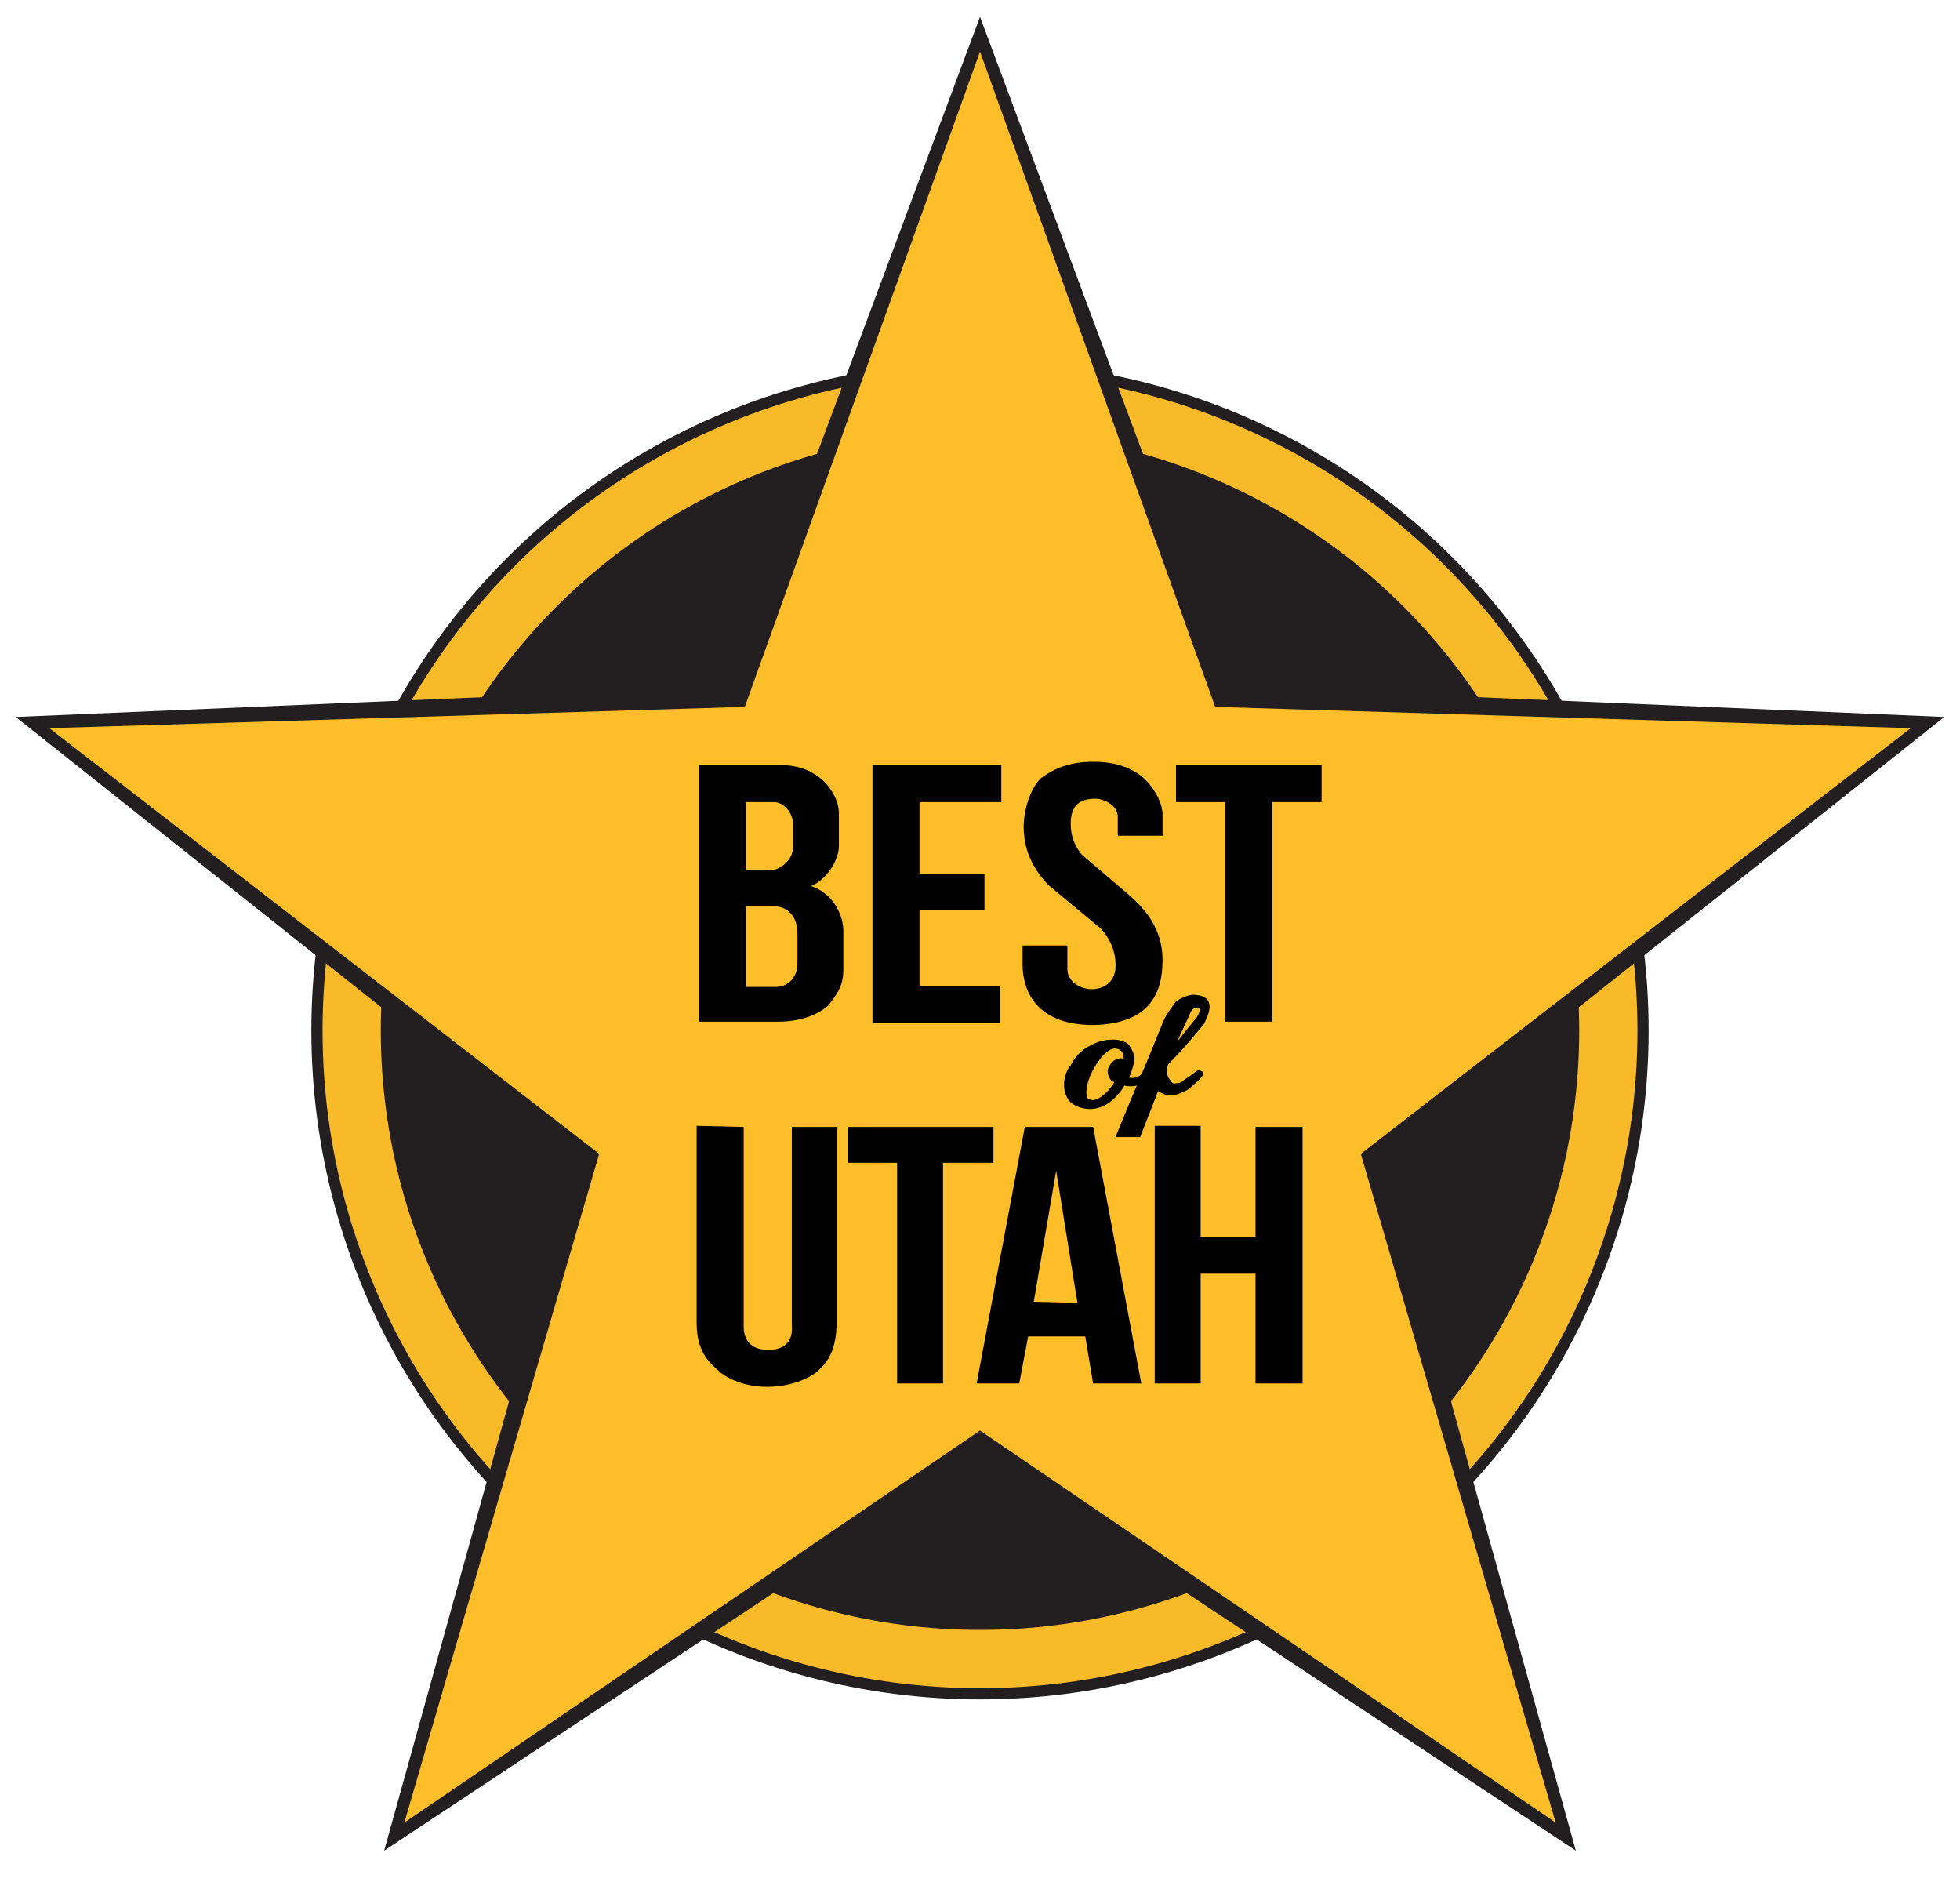 <?xml version="1.0" encoding="UTF-8" standalone="no"?>
<svg xmlns="http://www.w3.org/2000/svg" width="1750" height="1680" viewBox="0 0 1750 1680" version="1.1">
<circle cx="875" cy="920" r="592" stroke="#231f20" stroke-width="10" fill="#F9BA29"/>
<circle cx="875" cy="920" r="535" stroke-width="0" fill="#231f20"/>
<path fill="#231f20" stroke-width="0"
	d="M875,15L1098,613 1736,640 1236,1037 1407,1652 875,1300 343,1652 514,1037 14,640 652,613Z"/>
<path fill="#febe2a" stroke-width="0"
	d="M875,46L1085,631 1706,650 1215,1030 1389,1627 875,1277 361,1627 535,1030 44,650 665,631Z"/>
<path fill="231f20" stroke-width="0"
	d="M624,683L 624,912 695,912
	C719,912 734,903 740,897
	745,890 753,882 753,866
	L753,830
	C752,810 738,795 724,791
	737,786 750,768 749,753
	L749,726
	C749,714 741,702 734,696
	727,690 716,683 697,683Z
	M 666,716
	L691,716
	C700,716 708,726 708,735
	L708,757
	C708,767 697,777 687,777
	L666,777Z
	M 666,809
	L691,809
	C703,809 712,818 712,833
	L712,860
	C712,873 703,881 693,881
	L666,881Z
	M 779,683
	L779,913 893,913 893,880 821,880 821,812 879,812 879,780 821,780 821,716 894,716 894,683Z
	M 913,861
	C913,884 925,915 976,915
	1027,914 1038,886 1038,857
	1038,828 1021,810 1007,798
	L966,763
	C962,758 956,750 956,735
	956,719 964,713 978,713
	986,713 998,719 998,729
	L998,746 1038,746 1038,726
	C1037,711 1024,696 1018,692
	1011,687 999,680 976,680
	955,680 941,686 929,695
	920,704 914,723 914,738
	914,751 917,770 936,790
	L983,829
	C995,842 996,856 996,860
	997,877 985,883 975,883
	964,883 953,876 953,865
	L953,844 913,844Z
	M 1050,683
	L1050,716 1094,716 1094,912 1136,912 1136,716 1180,716 1180,683Z
	M622,1181
	C622,1210 637,1219 642,1224
	646,1228 661,1238 685,1238
	709,1238 726,1228 730,1224
	735,1219 747,1210 747,1180
	L747,1006 707,1006 707,1183
	C708,1195 703,1205 686,1205
	671,1205 664,1197 664,1184
	L664,1006 622,1005Z
	M 757,1006
	L757,1038 801,1038 801,1235 842,1235 842,1038 887,1038 887,1006Z
	M 872,1235
	L915,1006 976,1006 1019,1235 976,1235 969,1193 918,1193 910,1235Z
	M 923,1162
	L962,1163 943,1045Z
	M 1031,1005
	L1031,1235 1072,1235 1072,1137 1121,1137 1121,1235 1163,1235 1163,1006 1121,1006 1121,1104 1072,1104 1072,1005Z
	M 996,1015
	C 996,1015 1014,971 1015,969
	1012,970 1006,970 1004,969
	1002,973 996,980 992,983
	986,988 979,990 973,990
	965,990 957,986 955,983
	952,980 950,973 950,969
	950,961 953,954 956,951
	959,945 964,938 974,933
	978,931 984,928 994,928
	1000,928 1004,930 1006,931
	1009,933 1012,939 1013,944
	1013,950 1009,960 1008,962
	1014,963 1017,961 1019,959
	1021,956 1038,913 1039,911
	1041,906 1047,898 1050,894
	1054,891 1061,888 1065,888
	1072,888 1080,890 1080,899
	1080,904 1076,912 1075,914
	1073,916 1061,932 1044,949
	1042,951 1042,954 1042,956
	1042,960 1043,962 1044,963
	1046,966 1047,968 1050,967
	1053,967 1055,966 1056,965
	1057,964 1065,959 1067,957
	1069,955 1072,955 1074,957
	1075,958 1074,960 1073,961
	1072,963 1062,972 1060,973
	1058,974 1050,978 1046,978
	1042,978 1037,976 1034,974
	1034,974 1018,1015 1018,1015
	1018,1015 996,1015 996,1015 Z
	M 995,966
	C991,965 989,960 989,956
	989,953 994,943 1003,945
	1004,942 1002,936 995,936
	991,936 985,941 981,947
	975,955 970.1,966 970,975
	970,980 971,982 976,982
	982,982 991,973 995,966Z
	M 1051,930
	C1051,930 1069,907 1068,909
	1068,909 1072,903 1071,901
	1071,900 1069,900 1067,900
	1065,900 1063,903 1062,906
	1060,910 1051,930 1051,930Z"/>
</svg>
